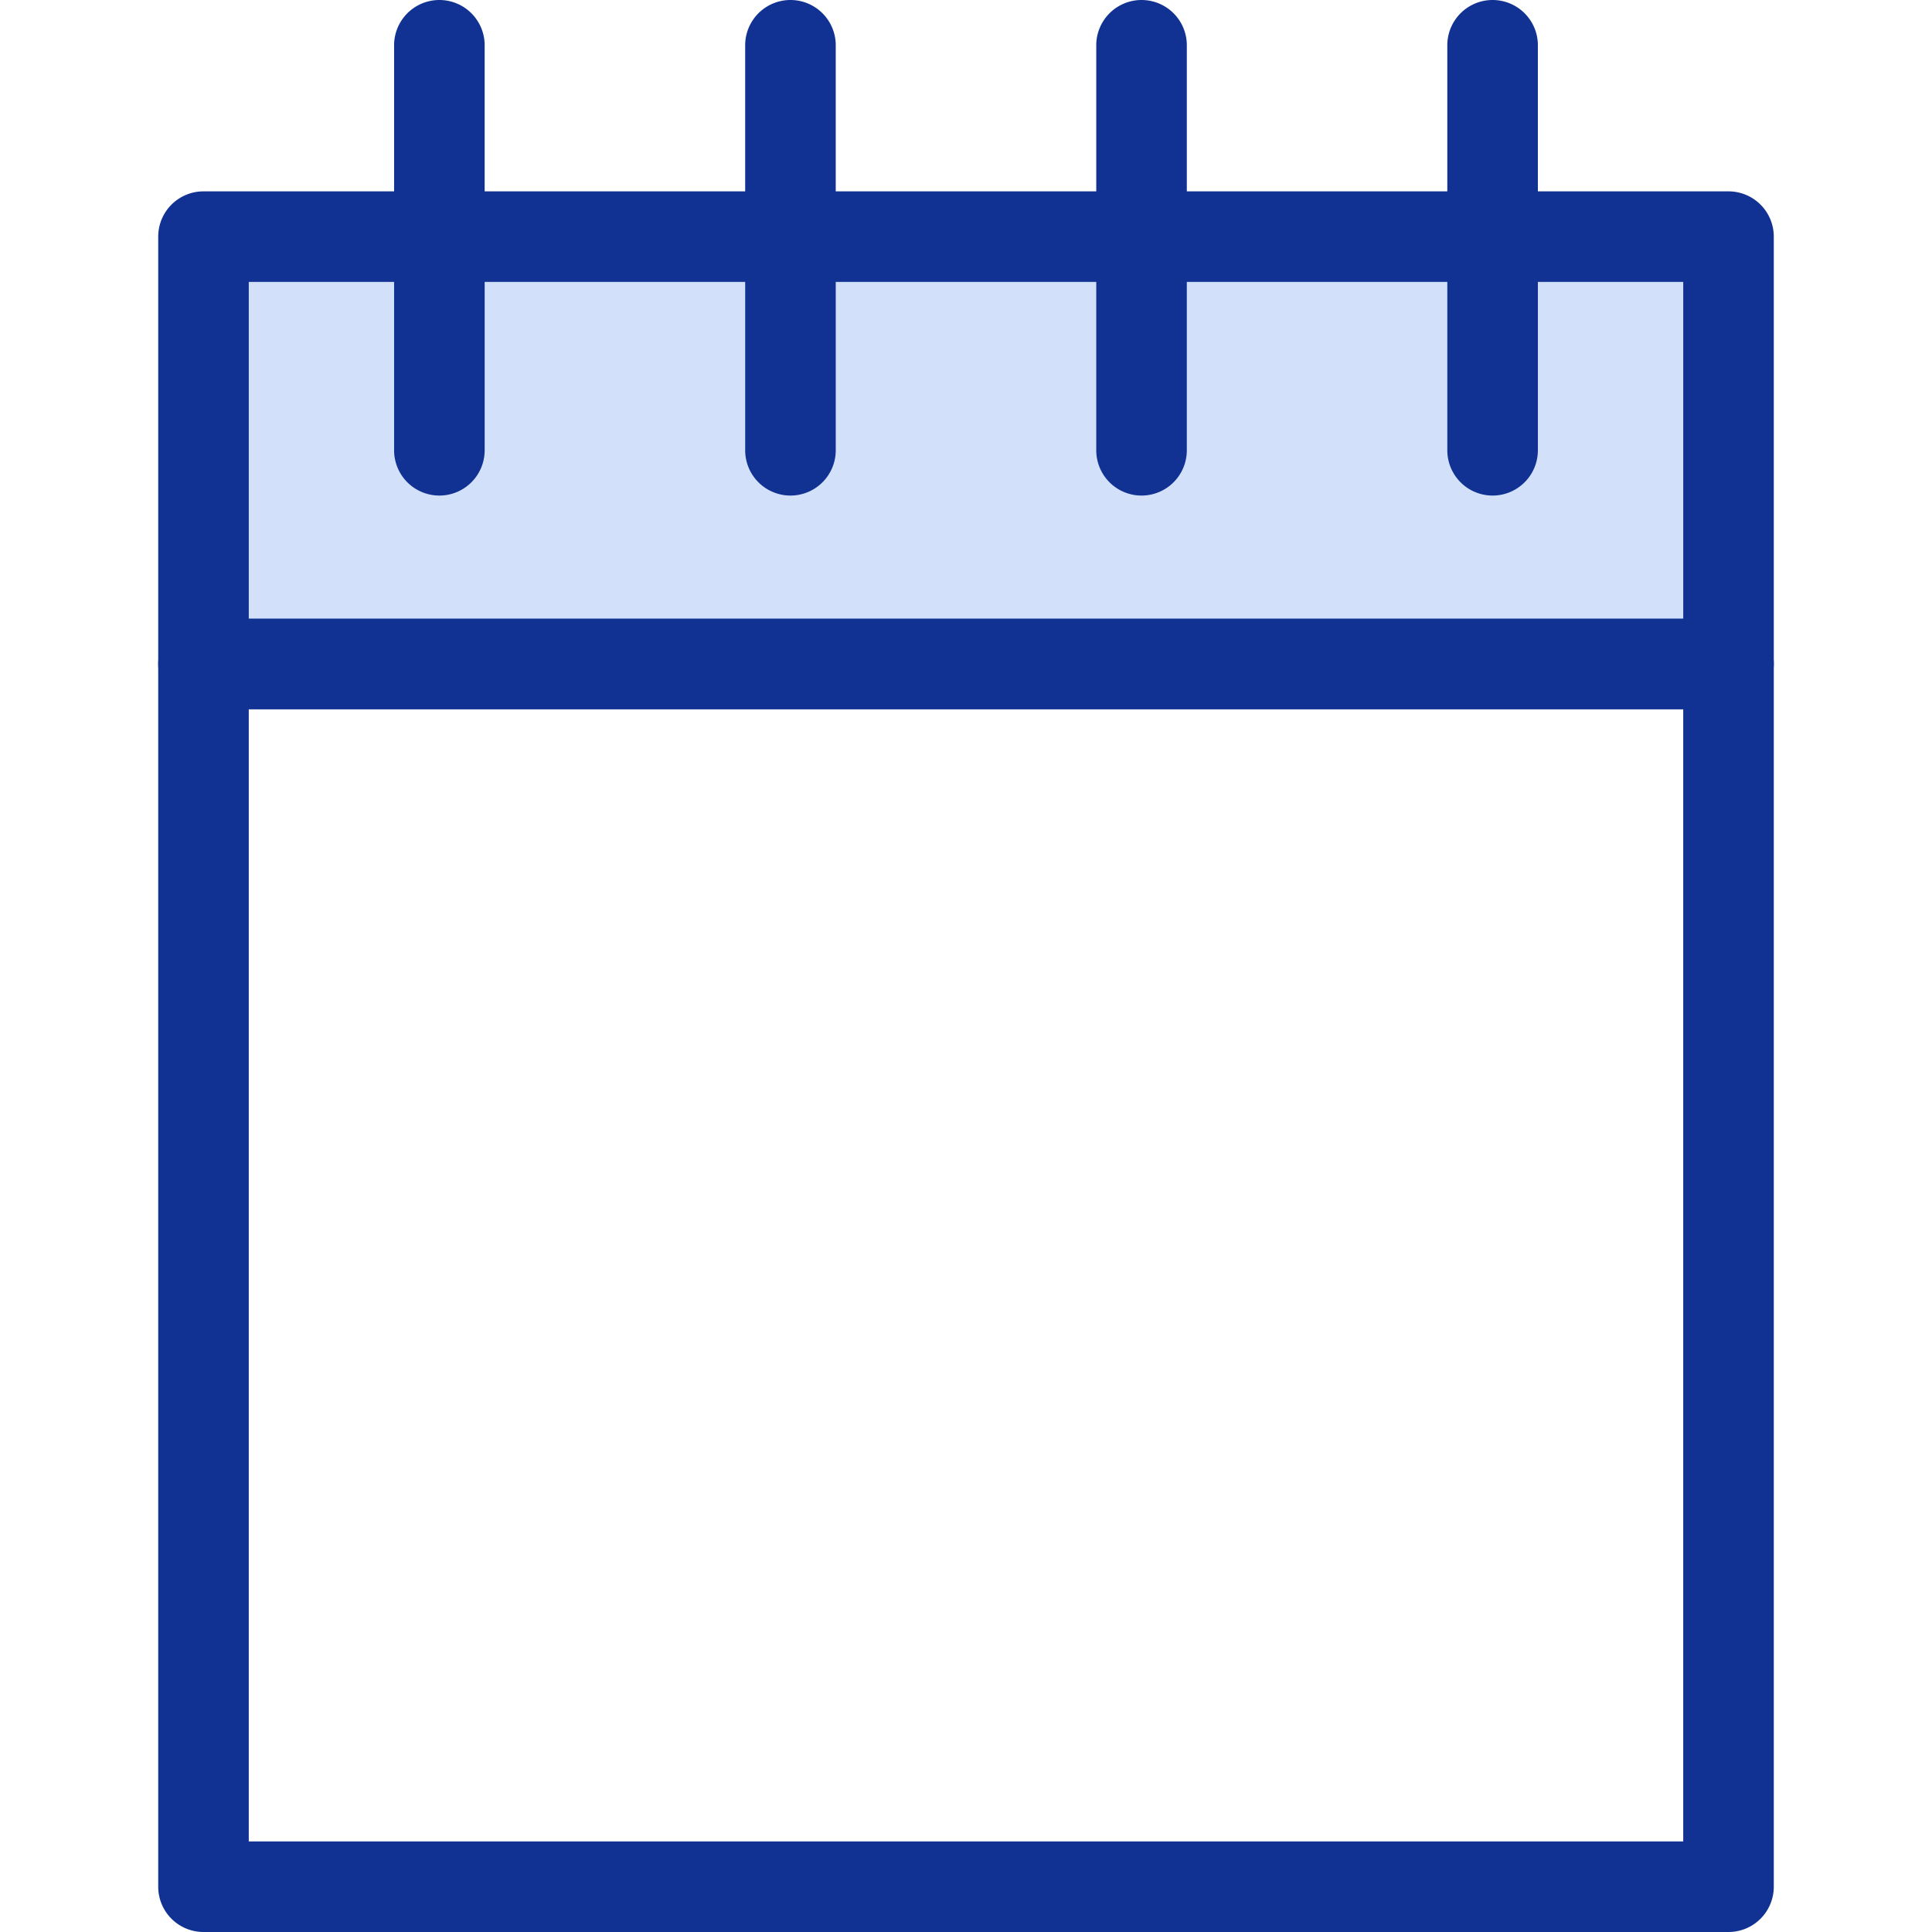 <svg xmlns="http://www.w3.org/2000/svg" width="64" height="64" viewBox="0 0 64 64"><g transform="translate(-608.996 -311.553)"><rect width="64" height="64" transform="translate(608.996 311.553)" fill="none"/><path d="M666.255,375.553H615.737a1.5,1.5,0,0,1-1.5-1.5V333.545a1.5,1.5,0,0,1,1.5-1.5h50.518a1.5,1.5,0,0,1,1.5,1.5v40.508A1.5,1.5,0,0,1,666.255,375.553Zm-49.018-3h47.518V335.045H617.237Z" fill="#113293"/><rect width="50.519" height="14.154" transform="translate(615.737 319.392)" fill="#d2e1f9"/><path d="M666.255,335.045H615.737a1.5,1.5,0,0,1-1.5-1.5V319.392a1.5,1.5,0,0,1,1.5-1.5h50.518a1.5,1.5,0,0,1,1.5,1.5v14.153A1.5,1.5,0,0,1,666.255,335.045Zm-49.018-3h47.518V320.892H617.237Z" fill="#113293"/><path d="M623.551,327.969a1.5,1.5,0,0,1-1.5-1.5V313.053a1.5,1.5,0,0,1,3,0v13.416A1.5,1.5,0,0,1,623.551,327.969Z" fill="#113293"/><path d="M635.181,327.969a1.5,1.5,0,0,1-1.5-1.5V313.053a1.5,1.5,0,0,1,3,0v13.416A1.5,1.5,0,0,1,635.181,327.969Z" fill="#113293"/><path d="M646.811,327.969a1.5,1.5,0,0,1-1.5-1.5V313.053a1.5,1.5,0,0,1,3,0v13.416A1.5,1.5,0,0,1,646.811,327.969Z" fill="#113293"/><path d="M658.44,327.969a1.5,1.5,0,0,1-1.5-1.5V313.053a1.5,1.5,0,0,1,3,0v13.416A1.5,1.5,0,0,1,658.44,327.969Z" fill="#113293"/></g></svg>